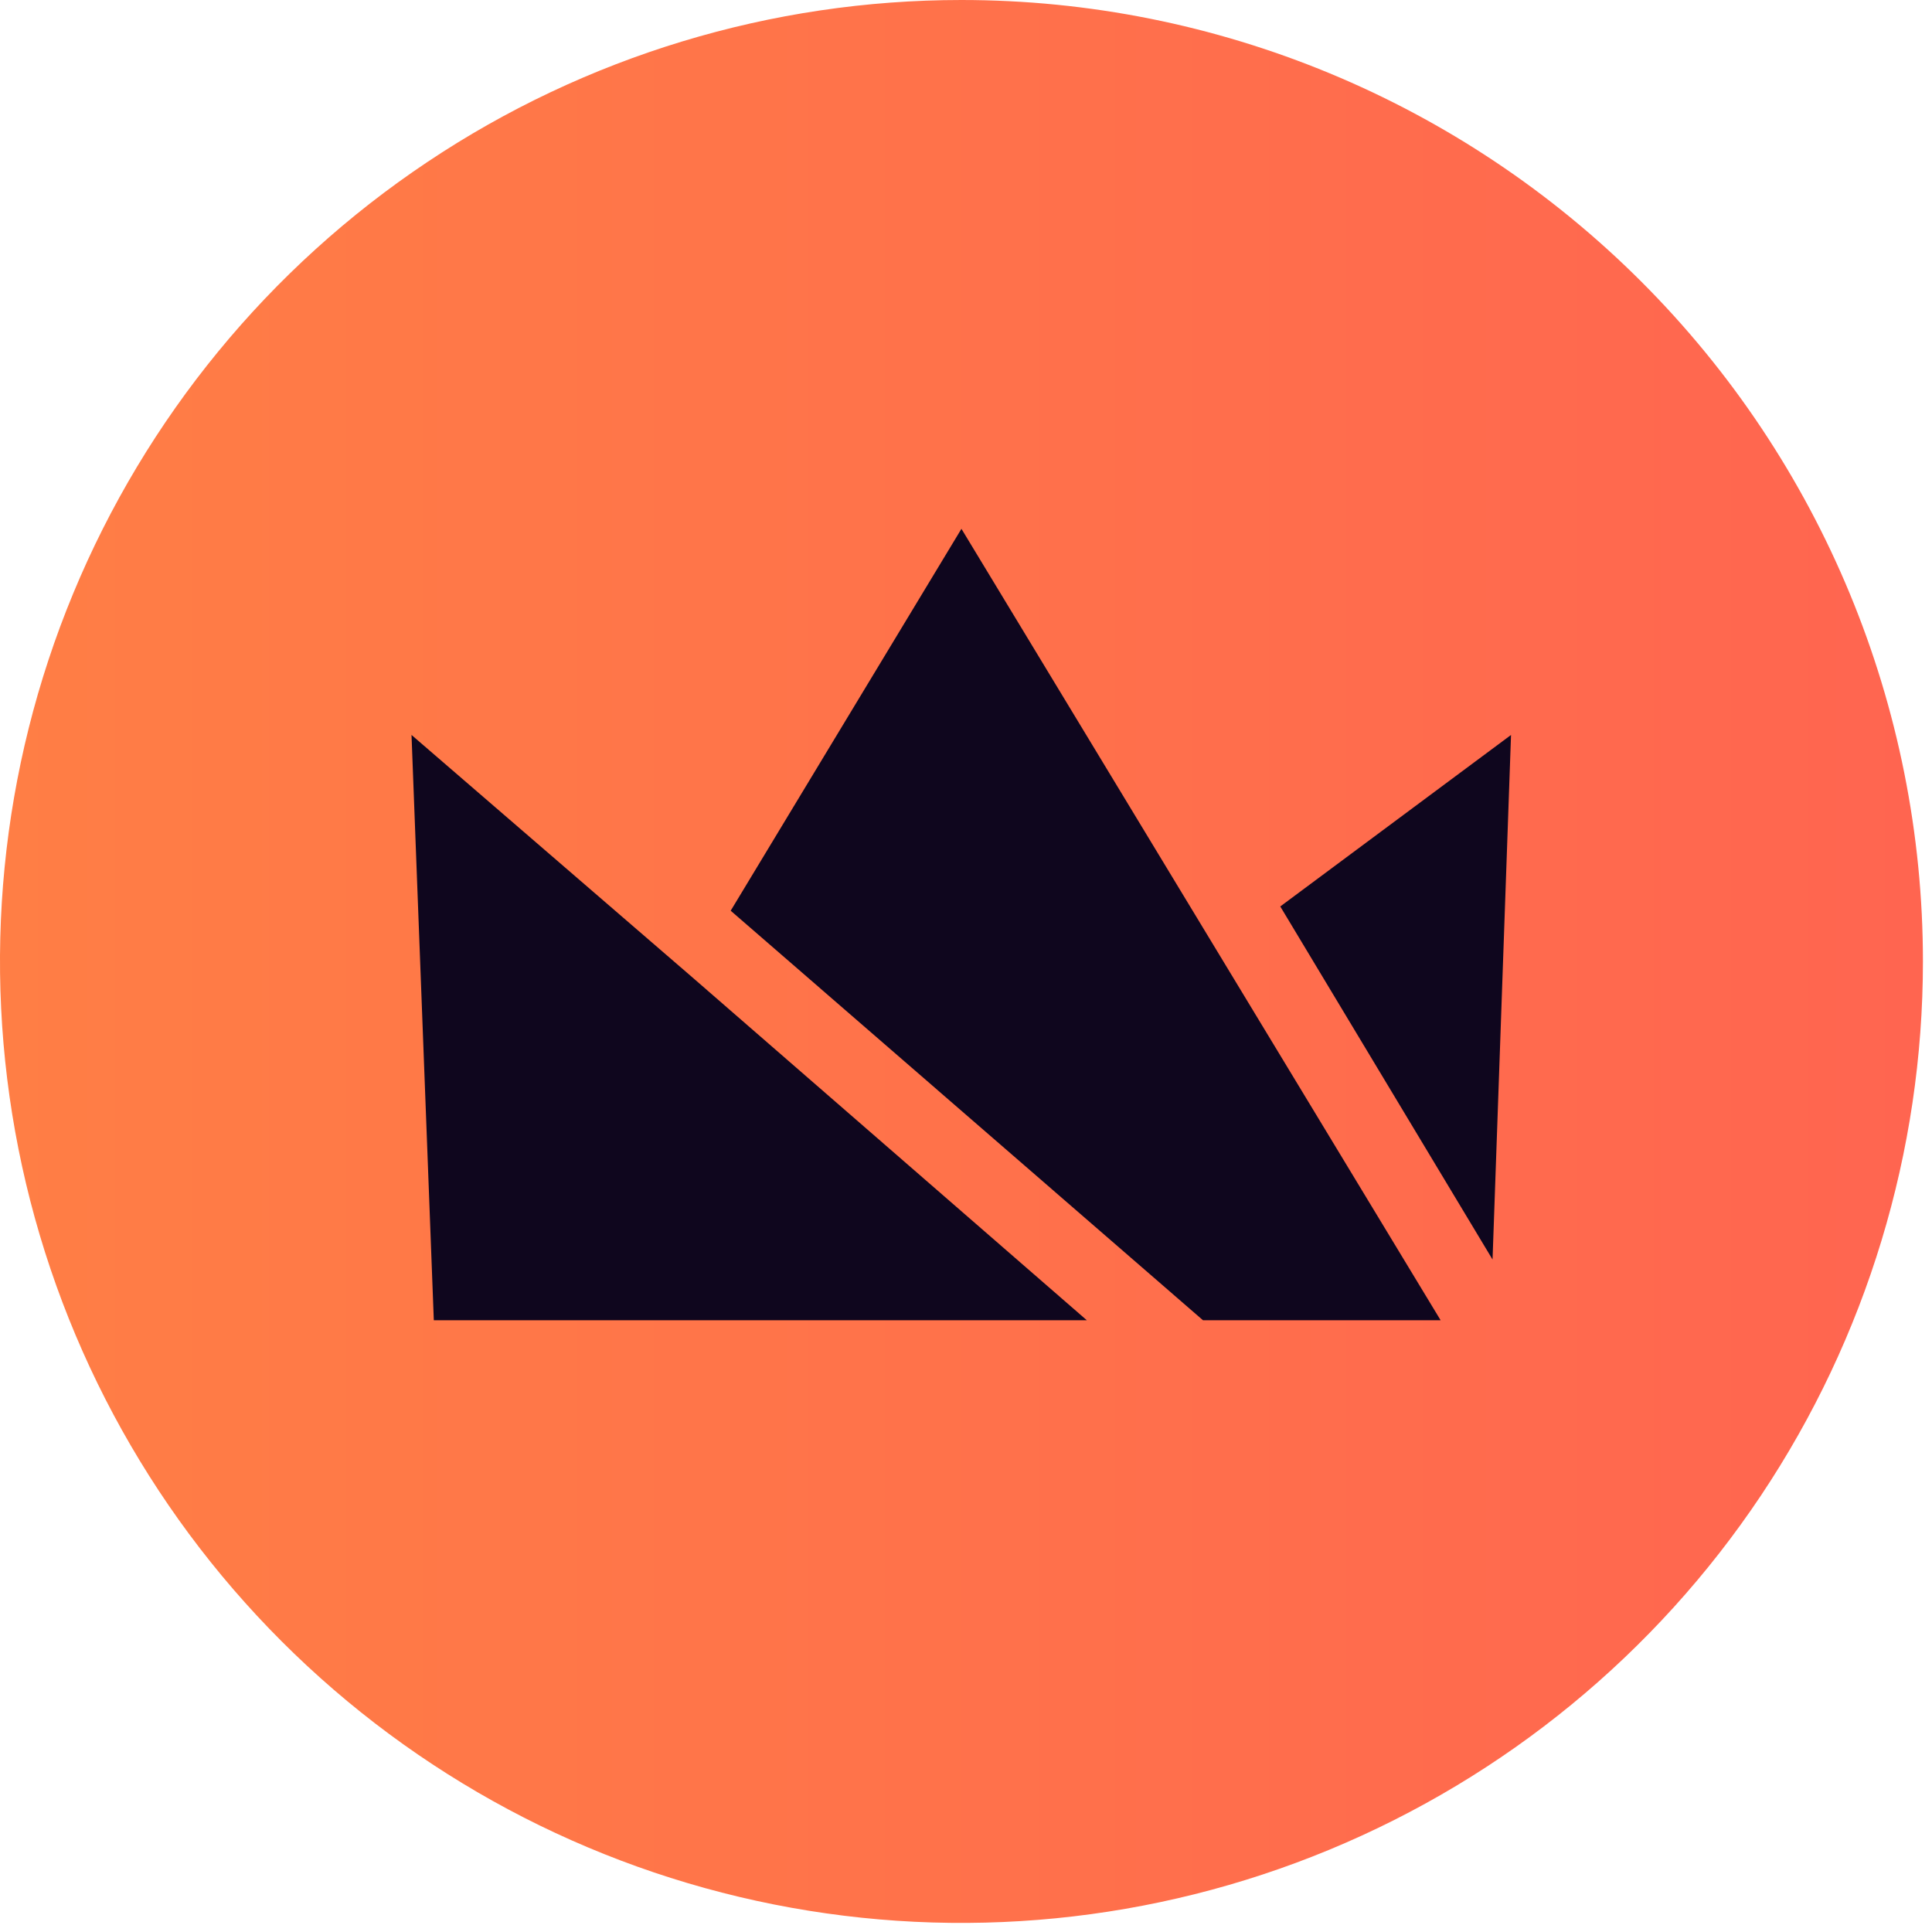 <svg width="39" height="39" viewBox="0 0 39 39" fill="none" xmlns="http://www.w3.org/2000/svg">
<g id="logo-icon 1" clip-path="url(#clip0_509_14852)">
<circle id="Ellipse 133" cx="19.797" cy="19.02" r="13.586" fill="#0F061E"/>
<g id="Layer 2">
<g id="Layer 1">
<path id="Vector" d="M19.408 0C15.57 0 11.817 1.138 8.626 3.271C5.434 5.403 2.946 8.435 1.477 11.981C0.008 15.527 -0.376 19.43 0.373 23.195C1.122 26.959 2.97 30.418 5.685 33.132C8.399 35.846 11.857 37.695 15.622 38.444C19.387 39.193 23.289 38.808 26.835 37.339C30.382 35.87 33.413 33.383 35.546 30.191C37.678 26.999 38.817 23.247 38.817 19.408C38.817 14.261 36.772 9.324 33.132 5.685C29.492 2.045 24.556 0 19.408 0V0ZM8.757 26.651L8.307 14.836L13.974 19.727L21.939 26.651H8.757ZM24.284 26.651L14.75 18.384L19.408 10.675L29.081 26.651H24.284ZM30.129 25.425L25.844 18.298L30.502 14.836L30.129 25.425Z" fill="url(#paint0_linear_509_14852)"/>
</g>
</g>
</g>
<defs>
<linearGradient id="paint0_linear_509_14852" x1="1.44603e-07" y1="19.408" x2="38.817" y2="19.408" gradientUnits="userSpaceOnUse">
<stop stop-color="#FF7E45"/>
<stop offset="1" stop-color="#FF6550"/>
</linearGradient>
<clipPath id="clip0_509_14852">
<rect width="38.817" height="38.817" fill="white"/>
</clipPath>
</defs>
</svg>
